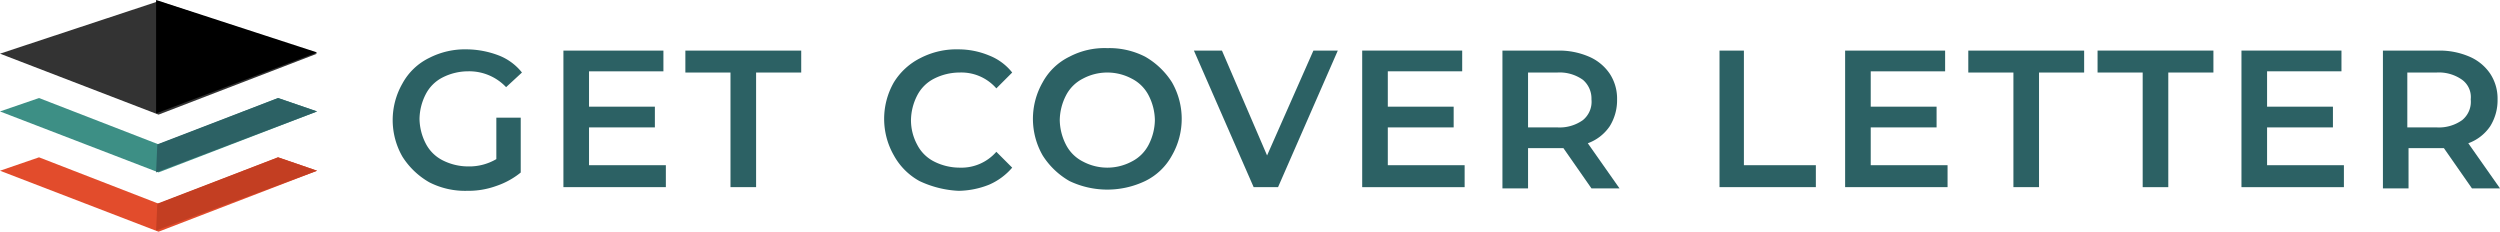 <svg xmlns="http://www.w3.org/2000/svg" width="205" height="19" viewBox="0 0 205 19">
    <g id="Group_7360" data-name="Group 7360" transform="translate(0 0.1)">
        <g id="Group_7359" data-name="Group 7359" transform="translate(32.2 3.847)">
            <path id="Path_72677" data-name="Path 72677"
                  d="M40.2,9.3h2v4.5a6.44,6.44,0,0,1-2,1.1,6.722,6.722,0,0,1-2.4.4,6.428,6.428,0,0,1-3.1-.7,6.3,6.3,0,0,1-2.2-2.1,6.025,6.025,0,0,1,0-6,4.976,4.976,0,0,1,2.2-2.1,6.428,6.428,0,0,1,3.1-.7,7.512,7.512,0,0,1,2.6.5,4.5,4.5,0,0,1,1.9,1.4L41,6.8a4.158,4.158,0,0,0-3.1-1.3,4.648,4.648,0,0,0-2.1.5,3.159,3.159,0,0,0-1.4,1.4,4.552,4.552,0,0,0-.5,2,4.552,4.552,0,0,0,.5,2,3.159,3.159,0,0,0,1.4,1.4,4.648,4.648,0,0,0,2.1.5,4.383,4.383,0,0,0,2.3-.6Z"
                  transform="translate(-31.7 -3.6)" fill="#2c6164"/>
            <path id="Path_72678" data-name="Path 72678"
                  d="M54.1,13.3V15H45.7V3.8h8.2V5.5H47.8V8.4h5.4v1.7H47.8v3.1h6.3Z" transform="translate(-31.7 -3.6)"
                  fill="#2c6164"/>
            <path id="Path_72679" data-name="Path 72679" d="M59.4,5.6H55.7V3.8h9.5V5.6H61.5V15H59.4Z"
                  transform="translate(-31.7 -3.6)" fill="#2c6164"/>
            <path id="Path_72680" data-name="Path 72680"
                  d="M74.9,14.5a5.3,5.3,0,0,1-2.1-2.1,6.025,6.025,0,0,1,0-6,5.373,5.373,0,0,1,2.2-2,6.428,6.428,0,0,1,3.1-.7,6.551,6.551,0,0,1,2.5.5,4.5,4.5,0,0,1,1.9,1.4L81.2,6.9a3.8,3.8,0,0,0-3-1.3,4.648,4.648,0,0,0-2.1.5,3.159,3.159,0,0,0-1.4,1.4,4.552,4.552,0,0,0-.5,2,4.228,4.228,0,0,0,.5,2,3.159,3.159,0,0,0,1.4,1.4,4.648,4.648,0,0,0,2.1.5,3.8,3.8,0,0,0,3-1.3l1.3,1.3a5.223,5.223,0,0,1-1.9,1.4,6.963,6.963,0,0,1-2.5.5A8.385,8.385,0,0,1,74.9,14.5Z"
                  transform="translate(-31.7 -3.6)" fill="#2c6164"/>
            <path id="Path_72681" data-name="Path 72681"
                  d="M87.2,14.5A6.3,6.3,0,0,1,85,12.4a6.025,6.025,0,0,1,0-6,4.976,4.976,0,0,1,2.2-2.1,6.172,6.172,0,0,1,3.1-.7,6.428,6.428,0,0,1,3.1.7,6.3,6.3,0,0,1,2.2,2.1,6.025,6.025,0,0,1,0,6,4.976,4.976,0,0,1-2.2,2.1,7.214,7.214,0,0,1-6.2,0Zm5.1-1.6a3.159,3.159,0,0,0,1.4-1.4,4.552,4.552,0,0,0,.5-2,4.552,4.552,0,0,0-.5-2,3.159,3.159,0,0,0-1.4-1.4,4.25,4.25,0,0,0-4,0,3.159,3.159,0,0,0-1.4,1.4,4.552,4.552,0,0,0-.5,2,4.552,4.552,0,0,0,.5,2,3.159,3.159,0,0,0,1.4,1.4,4.25,4.25,0,0,0,4,0Z"
                  transform="translate(-31.7 -3.6)" fill="#2c6164"/>
            <path id="Path_72682" data-name="Path 72682" d="M109.2,3.8,104.3,15h-2L97.4,3.8h2.3l3.7,8.6,3.8-8.6Z"
                  transform="translate(-31.7 -3.6)" fill="#2c6164"/>
            <path id="Path_72683" data-name="Path 72683"
                  d="M119.6,13.3V15h-8.4V3.8h8.2V5.5h-6.1V8.4h5.4v1.7h-5.4v3.1h6.3Z" transform="translate(-31.7 -3.6)"
                  fill="#2c6164"/>
            <path id="Path_72684" data-name="Path 72684"
                  d="M130,15.1l-2.3-3.3h-2.9v3.3h-2.1V3.8h4.6a6.175,6.175,0,0,1,2.5.5,3.907,3.907,0,0,1,1.7,1.4,3.7,3.7,0,0,1,.6,2.1,4.032,4.032,0,0,1-.6,2.2,3.677,3.677,0,0,1-1.8,1.4l2.6,3.7Zm-.7-8.9a3.281,3.281,0,0,0-2.1-.6h-2.4v4.5h2.4a3.281,3.281,0,0,0,2.1-.6,1.94,1.94,0,0,0,.7-1.7A2.015,2.015,0,0,0,129.3,6.2Z"
                  transform="translate(-31.7 -3.6)" fill="#2c6164"/>
            <path id="Path_72685" data-name="Path 72685" d="M140.4,3.8h2.1v9.4h5.9V15h-7.9V3.8Z"
                  transform="translate(-31.7 -3.6)" fill="#2c6164"/>
            <path id="Path_72686" data-name="Path 72686"
                  d="M159.2,13.3V15h-8.4V3.8H159V5.5h-6.1V8.4h5.4v1.7h-5.4v3.1h6.3Z" transform="translate(-31.7 -3.6)"
                  fill="#2c6164"/>
            <path id="Path_72687" data-name="Path 72687" d="M164.6,5.6h-3.7V3.8h9.5V5.6h-3.7V15h-2.1Z"
                  transform="translate(-31.7 -3.6)" fill="#2c6164"/>
            <path id="Path_72688" data-name="Path 72688" d="M175.2,5.6h-3.7V3.8H181V5.6h-3.7V15h-2.1Z"
                  transform="translate(-31.7 -3.6)" fill="#2c6164"/>
            <path id="Path_72689" data-name="Path 72689"
                  d="M191.7,13.3V15h-8.4V3.8h8.2V5.5h-6.1V8.4h5.4v1.7h-5.4v3.1h6.3Z" transform="translate(-31.7 -3.6)"
                  fill="#2c6164"/>
            <path id="Path_72690" data-name="Path 72690"
                  d="M202.2,15.1l-2.3-3.3H197v3.3h-2.1V3.8h4.6a6.175,6.175,0,0,1,2.5.5,3.907,3.907,0,0,1,1.7,1.4,3.7,3.7,0,0,1,.6,2.1,4.032,4.032,0,0,1-.6,2.2,3.677,3.677,0,0,1-1.8,1.4l2.6,3.7Zm-.8-8.9a3.281,3.281,0,0,0-2.1-.6h-2.4v4.5h2.4a3.281,3.281,0,0,0,2.1-.6,1.94,1.94,0,0,0,.7-1.7A1.753,1.753,0,0,0,201.4,6.2Z"
                  transform="translate(-31.7 -3.6)" fill="#2c6164"/>
        </g>
        <g id="layers" transform="translate(0 -0.1)">
            <path id="Path_56341" data-name="Path 56341" d="M13,9.3,0,4.3,13,0,26,4.3Z" transform="translate(0 0.1)"
                  fill="#333"/>
            <path id="Path_56342" data-name="Path 56342" d="M12.8-.1,26,4.2l-13.2,5" transform="translate(0 0.1)"/>
            <path id="Path_56343" data-name="Path 56343" d="M13,11.8,3.2,8,0,9.1l13,5,13-5L22.8,8Z"
                  transform="translate(0 0.038)" fill="#3d8f85"/>
            <path id="Path_56344" data-name="Path 56344" d="M12.8,14.1,26,9.1,22.8,8l-9.9,3.8"
                  transform="translate(0 0.038)" fill="#2c6164"/>
            <path id="Path_56345" data-name="Path 56345" d="M13,16.7,3.2,12.9,0,14l13,5,13-5-3.2-1.1Z"
                  transform="translate(0 0)" fill="#e24c2c"/>
            <path id="Path_56346" data-name="Path 56346" d="M12.8,18.9,26,14l-3.2-1.1-9.9,3.8"
                  transform="translate(0 0)" fill="#c33e22"/>
        </g>
    </g>
</svg>
